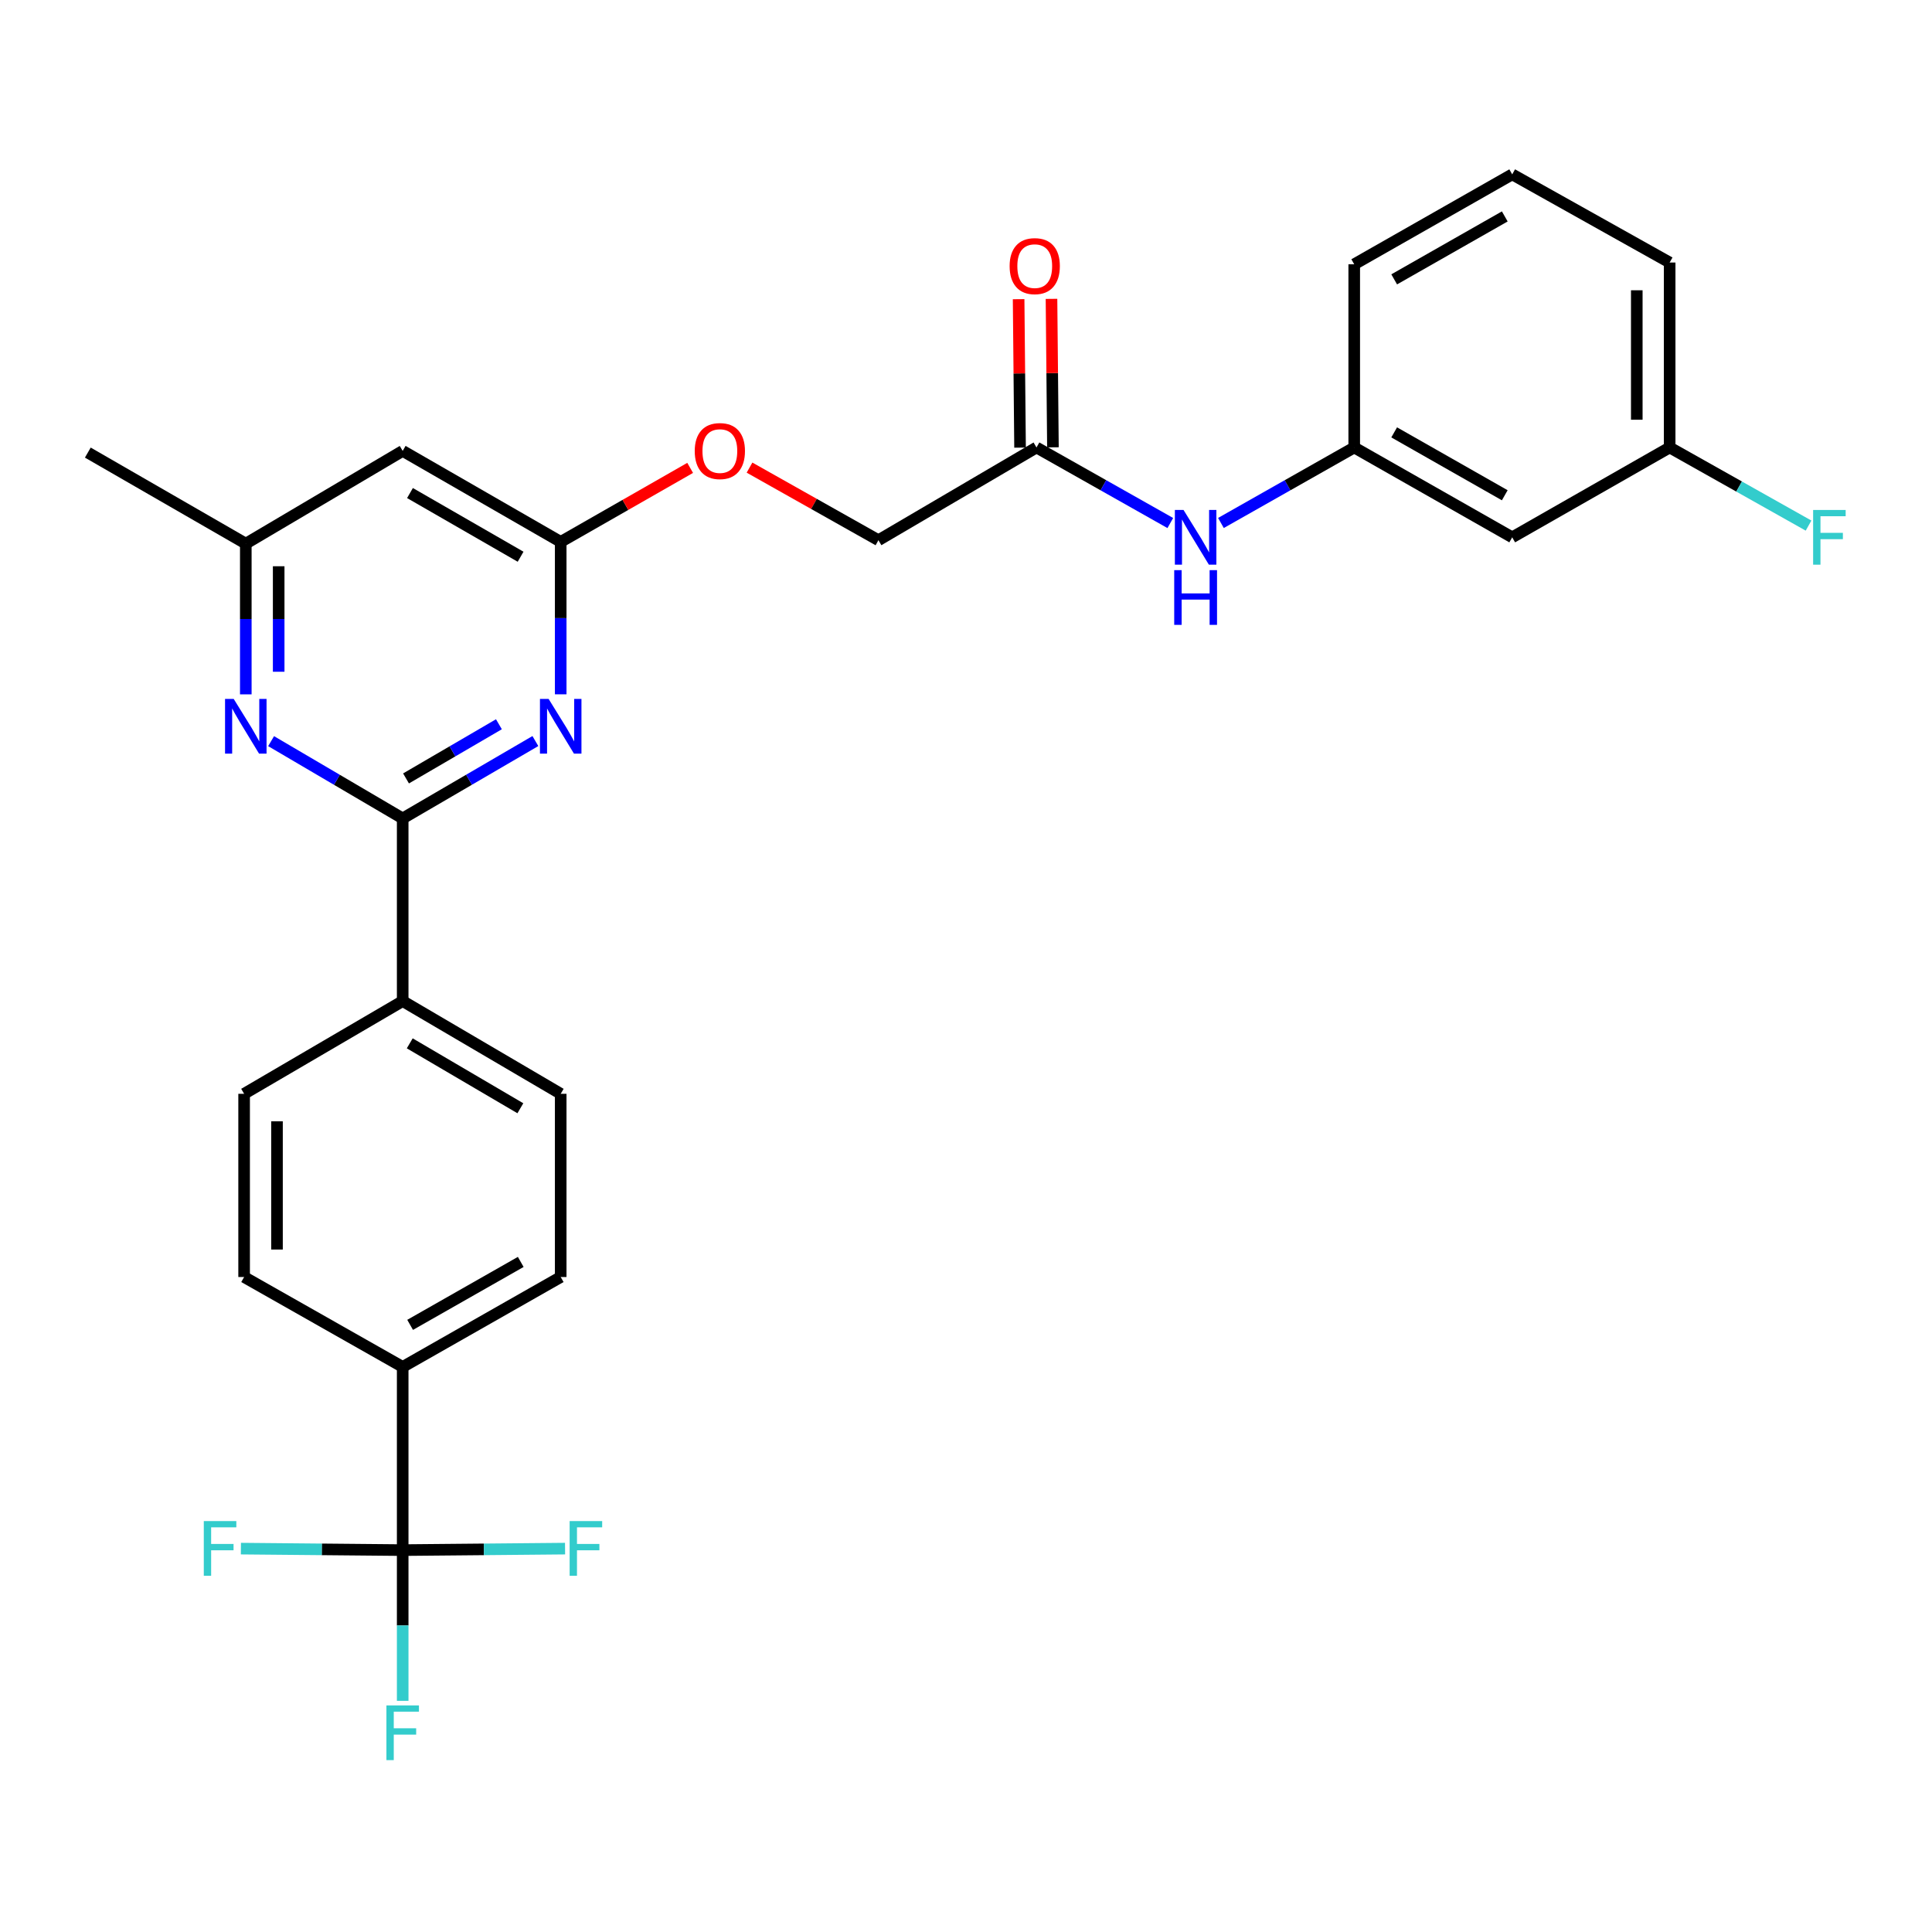 <?xml version='1.0' encoding='iso-8859-1'?>
<svg version='1.1' baseProfile='full'
              xmlns='http://www.w3.org/2000/svg'
                      xmlns:rdkit='http://www.rdkit.org/xml'
                      xmlns:xlink='http://www.w3.org/1999/xlink'
                  xml:space='preserve'
width='1000px' height='1000px' viewBox='0 0 1000 1000'>
<!-- END OF HEADER -->
<rect style='opacity:1.0;fill:#FFFFFF;stroke:none' width='1000' height='1000' x='0' y='0'> </rect>
<path class='bond-0' d='M 208.429,423.621 L 242.77,403.594' style='fill:none;fill-rule:evenodd;stroke:#000000;stroke-width:6px;stroke-linecap:butt;stroke-linejoin:miter;stroke-opacity:1' />
<path class='bond-0' d='M 242.77,403.594 L 277.112,383.567' style='fill:none;fill-rule:evenodd;stroke:#0000FF;stroke-width:6px;stroke-linecap:butt;stroke-linejoin:miter;stroke-opacity:1' />
<path class='bond-0' d='M 210.158,402.912 L 234.197,388.893' style='fill:none;fill-rule:evenodd;stroke:#000000;stroke-width:6px;stroke-linecap:butt;stroke-linejoin:miter;stroke-opacity:1' />
<path class='bond-0' d='M 234.197,388.893 L 258.236,374.874' style='fill:none;fill-rule:evenodd;stroke:#0000FF;stroke-width:6px;stroke-linecap:butt;stroke-linejoin:miter;stroke-opacity:1' />
<path class='bond-2' d='M 208.429,423.621 L 174.374,403.618' style='fill:none;fill-rule:evenodd;stroke:#000000;stroke-width:6px;stroke-linecap:butt;stroke-linejoin:miter;stroke-opacity:1' />
<path class='bond-2' d='M 174.374,403.618 L 140.32,383.615' style='fill:none;fill-rule:evenodd;stroke:#0000FF;stroke-width:6px;stroke-linecap:butt;stroke-linejoin:miter;stroke-opacity:1' />
<path class='bond-6' d='M 208.429,423.621 L 208.429,518.155' style='fill:none;fill-rule:evenodd;stroke:#000000;stroke-width:6px;stroke-linecap:butt;stroke-linejoin:miter;stroke-opacity:1' />
<path class='bond-3' d='M 290.219,359.377 L 290.219,319.929' style='fill:none;fill-rule:evenodd;stroke:#0000FF;stroke-width:6px;stroke-linecap:butt;stroke-linejoin:miter;stroke-opacity:1' />
<path class='bond-3' d='M 290.219,319.929 L 290.219,280.481' style='fill:none;fill-rule:evenodd;stroke:#000000;stroke-width:6px;stroke-linecap:butt;stroke-linejoin:miter;stroke-opacity:1' />
<path class='bond-1' d='M 208.429,802.335 L 208.429,707.517' style='fill:none;fill-rule:evenodd;stroke:#000000;stroke-width:6px;stroke-linecap:butt;stroke-linejoin:miter;stroke-opacity:1' />
<path class='bond-18' d='M 208.429,802.335 L 208.429,841.345' style='fill:none;fill-rule:evenodd;stroke:#000000;stroke-width:6px;stroke-linecap:butt;stroke-linejoin:miter;stroke-opacity:1' />
<path class='bond-18' d='M 208.429,841.345 L 208.429,880.355' style='fill:none;fill-rule:evenodd;stroke:#33CCCC;stroke-width:6px;stroke-linecap:butt;stroke-linejoin:miter;stroke-opacity:1' />
<path class='bond-19' d='M 208.429,802.335 L 166.558,801.949' style='fill:none;fill-rule:evenodd;stroke:#000000;stroke-width:6px;stroke-linecap:butt;stroke-linejoin:miter;stroke-opacity:1' />
<path class='bond-19' d='M 166.558,801.949 L 124.687,801.564' style='fill:none;fill-rule:evenodd;stroke:#33CCCC;stroke-width:6px;stroke-linecap:butt;stroke-linejoin:miter;stroke-opacity:1' />
<path class='bond-20' d='M 208.429,802.335 L 250.452,801.949' style='fill:none;fill-rule:evenodd;stroke:#000000;stroke-width:6px;stroke-linecap:butt;stroke-linejoin:miter;stroke-opacity:1' />
<path class='bond-20' d='M 250.452,801.949 L 292.475,801.564' style='fill:none;fill-rule:evenodd;stroke:#33CCCC;stroke-width:6px;stroke-linecap:butt;stroke-linejoin:miter;stroke-opacity:1' />
<path class='bond-8' d='M 127.225,359.4 L 127.225,320.394' style='fill:none;fill-rule:evenodd;stroke:#0000FF;stroke-width:6px;stroke-linecap:butt;stroke-linejoin:miter;stroke-opacity:1' />
<path class='bond-8' d='M 127.225,320.394 L 127.225,281.389' style='fill:none;fill-rule:evenodd;stroke:#000000;stroke-width:6px;stroke-linecap:butt;stroke-linejoin:miter;stroke-opacity:1' />
<path class='bond-8' d='M 144.243,347.698 L 144.243,320.394' style='fill:none;fill-rule:evenodd;stroke:#0000FF;stroke-width:6px;stroke-linecap:butt;stroke-linejoin:miter;stroke-opacity:1' />
<path class='bond-8' d='M 144.243,320.394 L 144.243,293.091' style='fill:none;fill-rule:evenodd;stroke:#000000;stroke-width:6px;stroke-linecap:butt;stroke-linejoin:miter;stroke-opacity:1' />
<path class='bond-12' d='M 290.219,280.481 L 323.721,261.329' style='fill:none;fill-rule:evenodd;stroke:#000000;stroke-width:6px;stroke-linecap:butt;stroke-linejoin:miter;stroke-opacity:1' />
<path class='bond-12' d='M 323.721,261.329 L 357.223,242.177' style='fill:none;fill-rule:evenodd;stroke:#FF0000;stroke-width:6px;stroke-linecap:butt;stroke-linejoin:miter;stroke-opacity:1' />
<path class='bond-29' d='M 290.219,280.481 L 208.429,233.389' style='fill:none;fill-rule:evenodd;stroke:#000000;stroke-width:6px;stroke-linecap:butt;stroke-linejoin:miter;stroke-opacity:1' />
<path class='bond-29' d='M 269.459,288.166 L 212.206,255.201' style='fill:none;fill-rule:evenodd;stroke:#000000;stroke-width:6px;stroke-linecap:butt;stroke-linejoin:miter;stroke-opacity:1' />
<path class='bond-4' d='M 208.429,233.389 L 127.225,281.389' style='fill:none;fill-rule:evenodd;stroke:#000000;stroke-width:6px;stroke-linecap:butt;stroke-linejoin:miter;stroke-opacity:1' />
<path class='bond-5' d='M 208.429,707.517 L 290.219,660.982' style='fill:none;fill-rule:evenodd;stroke:#000000;stroke-width:6px;stroke-linecap:butt;stroke-linejoin:miter;stroke-opacity:1' />
<path class='bond-5' d='M 212.282,685.745 L 269.535,653.171' style='fill:none;fill-rule:evenodd;stroke:#000000;stroke-width:6px;stroke-linecap:butt;stroke-linejoin:miter;stroke-opacity:1' />
<path class='bond-28' d='M 208.429,707.517 L 126.356,660.982' style='fill:none;fill-rule:evenodd;stroke:#000000;stroke-width:6px;stroke-linecap:butt;stroke-linejoin:miter;stroke-opacity:1' />
<path class='bond-16' d='M 208.429,518.155 L 126.356,566.155' style='fill:none;fill-rule:evenodd;stroke:#000000;stroke-width:6px;stroke-linecap:butt;stroke-linejoin:miter;stroke-opacity:1' />
<path class='bond-17' d='M 208.429,518.155 L 290.219,566.155' style='fill:none;fill-rule:evenodd;stroke:#000000;stroke-width:6px;stroke-linecap:butt;stroke-linejoin:miter;stroke-opacity:1' />
<path class='bond-17' d='M 212.084,540.032 L 269.337,573.632' style='fill:none;fill-rule:evenodd;stroke:#000000;stroke-width:6px;stroke-linecap:butt;stroke-linejoin:miter;stroke-opacity:1' />
<path class='bond-7' d='M 536.486,231.612 L 454.678,279.612' style='fill:none;fill-rule:evenodd;stroke:#000000;stroke-width:6px;stroke-linecap:butt;stroke-linejoin:miter;stroke-opacity:1' />
<path class='bond-9' d='M 536.486,231.612 L 571.117,251.165' style='fill:none;fill-rule:evenodd;stroke:#000000;stroke-width:6px;stroke-linecap:butt;stroke-linejoin:miter;stroke-opacity:1' />
<path class='bond-9' d='M 571.117,251.165 L 605.748,270.719' style='fill:none;fill-rule:evenodd;stroke:#0000FF;stroke-width:6px;stroke-linecap:butt;stroke-linejoin:miter;stroke-opacity:1' />
<path class='bond-13' d='M 544.995,231.53 L 544.624,193.11' style='fill:none;fill-rule:evenodd;stroke:#000000;stroke-width:6px;stroke-linecap:butt;stroke-linejoin:miter;stroke-opacity:1' />
<path class='bond-13' d='M 544.624,193.11 L 544.253,154.69' style='fill:none;fill-rule:evenodd;stroke:#FF0000;stroke-width:6px;stroke-linecap:butt;stroke-linejoin:miter;stroke-opacity:1' />
<path class='bond-13' d='M 527.978,231.694 L 527.607,193.274' style='fill:none;fill-rule:evenodd;stroke:#000000;stroke-width:6px;stroke-linecap:butt;stroke-linejoin:miter;stroke-opacity:1' />
<path class='bond-13' d='M 527.607,193.274 L 527.236,154.855' style='fill:none;fill-rule:evenodd;stroke:#FF0000;stroke-width:6px;stroke-linecap:butt;stroke-linejoin:miter;stroke-opacity:1' />
<path class='bond-26' d='M 127.225,281.389 L 45.455,234.259' style='fill:none;fill-rule:evenodd;stroke:#000000;stroke-width:6px;stroke-linecap:butt;stroke-linejoin:miter;stroke-opacity:1' />
<path class='bond-10' d='M 631.952,270.697 L 666.449,251.154' style='fill:none;fill-rule:evenodd;stroke:#0000FF;stroke-width:6px;stroke-linecap:butt;stroke-linejoin:miter;stroke-opacity:1' />
<path class='bond-10' d='M 666.449,251.154 L 700.945,231.612' style='fill:none;fill-rule:evenodd;stroke:#000000;stroke-width:6px;stroke-linecap:butt;stroke-linejoin:miter;stroke-opacity:1' />
<path class='bond-11' d='M 700.945,231.612 L 782.716,278.118' style='fill:none;fill-rule:evenodd;stroke:#000000;stroke-width:6px;stroke-linecap:butt;stroke-linejoin:miter;stroke-opacity:1' />
<path class='bond-11' d='M 721.624,223.795 L 778.864,256.349' style='fill:none;fill-rule:evenodd;stroke:#000000;stroke-width:6px;stroke-linecap:butt;stroke-linejoin:miter;stroke-opacity:1' />
<path class='bond-25' d='M 700.945,231.612 L 700.945,136.794' style='fill:none;fill-rule:evenodd;stroke:#000000;stroke-width:6px;stroke-linecap:butt;stroke-linejoin:miter;stroke-opacity:1' />
<path class='bond-22' d='M 782.716,278.118 L 864.213,231.612' style='fill:none;fill-rule:evenodd;stroke:#000000;stroke-width:6px;stroke-linecap:butt;stroke-linejoin:miter;stroke-opacity:1' />
<path class='bond-21' d='M 387.95,242.036 L 421.314,260.824' style='fill:none;fill-rule:evenodd;stroke:#FF0000;stroke-width:6px;stroke-linecap:butt;stroke-linejoin:miter;stroke-opacity:1' />
<path class='bond-21' d='M 421.314,260.824 L 454.678,279.612' style='fill:none;fill-rule:evenodd;stroke:#000000;stroke-width:6px;stroke-linecap:butt;stroke-linejoin:miter;stroke-opacity:1' />
<path class='bond-14' d='M 290.219,660.982 L 290.219,566.155' style='fill:none;fill-rule:evenodd;stroke:#000000;stroke-width:6px;stroke-linecap:butt;stroke-linejoin:miter;stroke-opacity:1' />
<path class='bond-15' d='M 126.356,660.982 L 126.356,566.155' style='fill:none;fill-rule:evenodd;stroke:#000000;stroke-width:6px;stroke-linecap:butt;stroke-linejoin:miter;stroke-opacity:1' />
<path class='bond-15' d='M 143.374,646.758 L 143.374,580.379' style='fill:none;fill-rule:evenodd;stroke:#000000;stroke-width:6px;stroke-linecap:butt;stroke-linejoin:miter;stroke-opacity:1' />
<path class='bond-23' d='M 864.213,231.612 L 900.156,251.83' style='fill:none;fill-rule:evenodd;stroke:#000000;stroke-width:6px;stroke-linecap:butt;stroke-linejoin:miter;stroke-opacity:1' />
<path class='bond-23' d='M 900.156,251.83 L 936.1,272.048' style='fill:none;fill-rule:evenodd;stroke:#33CCCC;stroke-width:6px;stroke-linecap:butt;stroke-linejoin:miter;stroke-opacity:1' />
<path class='bond-30' d='M 864.213,231.612 L 864.213,135.886' style='fill:none;fill-rule:evenodd;stroke:#000000;stroke-width:6px;stroke-linecap:butt;stroke-linejoin:miter;stroke-opacity:1' />
<path class='bond-30' d='M 847.195,217.253 L 847.195,150.245' style='fill:none;fill-rule:evenodd;stroke:#000000;stroke-width:6px;stroke-linecap:butt;stroke-linejoin:miter;stroke-opacity:1' />
<path class='bond-24' d='M 782.716,90.25 L 700.945,136.794' style='fill:none;fill-rule:evenodd;stroke:#000000;stroke-width:6px;stroke-linecap:butt;stroke-linejoin:miter;stroke-opacity:1' />
<path class='bond-24' d='M 778.869,112.021 L 721.629,144.602' style='fill:none;fill-rule:evenodd;stroke:#000000;stroke-width:6px;stroke-linecap:butt;stroke-linejoin:miter;stroke-opacity:1' />
<path class='bond-27' d='M 782.716,90.25 L 864.213,135.886' style='fill:none;fill-rule:evenodd;stroke:#000000;stroke-width:6px;stroke-linecap:butt;stroke-linejoin:miter;stroke-opacity:1' />
<path  class='atom-1' d='M 283.959 361.763
L 293.239 376.763
Q 294.159 378.243, 295.639 380.923
Q 297.119 383.603, 297.199 383.763
L 297.199 361.763
L 300.959 361.763
L 300.959 390.083
L 297.079 390.083
L 287.119 373.683
Q 285.959 371.763, 284.719 369.563
Q 283.519 367.363, 283.159 366.683
L 283.159 390.083
L 279.479 390.083
L 279.479 361.763
L 283.959 361.763
' fill='#0000FF'/>
<path  class='atom-3' d='M 120.965 361.763
L 130.245 376.763
Q 131.165 378.243, 132.645 380.923
Q 134.125 383.603, 134.205 383.763
L 134.205 361.763
L 137.965 361.763
L 137.965 390.083
L 134.085 390.083
L 124.125 373.683
Q 122.965 371.763, 121.725 369.563
Q 120.525 367.363, 120.165 366.683
L 120.165 390.083
L 116.485 390.083
L 116.485 361.763
L 120.965 361.763
' fill='#0000FF'/>
<path  class='atom-10' d='M 612.593 263.958
L 621.873 278.958
Q 622.793 280.438, 624.273 283.118
Q 625.753 285.798, 625.833 285.958
L 625.833 263.958
L 629.593 263.958
L 629.593 292.278
L 625.713 292.278
L 615.753 275.878
Q 614.593 273.958, 613.353 271.758
Q 612.153 269.558, 611.793 268.878
L 611.793 292.278
L 608.113 292.278
L 608.113 263.958
L 612.593 263.958
' fill='#0000FF'/>
<path  class='atom-10' d='M 607.773 295.11
L 611.613 295.11
L 611.613 307.15
L 626.093 307.15
L 626.093 295.11
L 629.933 295.11
L 629.933 323.43
L 626.093 323.43
L 626.093 310.35
L 611.613 310.35
L 611.613 323.43
L 607.773 323.43
L 607.773 295.11
' fill='#0000FF'/>
<path  class='atom-13' d='M 359.595 233.469
Q 359.595 226.669, 362.955 222.869
Q 366.315 219.069, 372.595 219.069
Q 378.875 219.069, 382.235 222.869
Q 385.595 226.669, 385.595 233.469
Q 385.595 240.349, 382.195 244.269
Q 378.795 248.149, 372.595 248.149
Q 366.355 248.149, 362.955 244.269
Q 359.595 240.389, 359.595 233.469
M 372.595 244.949
Q 376.915 244.949, 379.235 242.069
Q 381.595 239.149, 381.595 233.469
Q 381.595 227.909, 379.235 225.109
Q 376.915 222.269, 372.595 222.269
Q 368.275 222.269, 365.915 225.069
Q 363.595 227.869, 363.595 233.469
Q 363.595 239.189, 365.915 242.069
Q 368.275 244.949, 372.595 244.949
' fill='#FF0000'/>
<path  class='atom-14' d='M 522.579 137.744
Q 522.579 130.944, 525.939 127.144
Q 529.299 123.344, 535.579 123.344
Q 541.859 123.344, 545.219 127.144
Q 548.579 130.944, 548.579 137.744
Q 548.579 144.624, 545.179 148.544
Q 541.779 152.424, 535.579 152.424
Q 529.339 152.424, 525.939 148.544
Q 522.579 144.664, 522.579 137.744
M 535.579 149.224
Q 539.899 149.224, 542.219 146.344
Q 544.579 143.424, 544.579 137.744
Q 544.579 132.184, 542.219 129.384
Q 539.899 126.544, 535.579 126.544
Q 531.259 126.544, 528.899 129.344
Q 526.579 132.144, 526.579 137.744
Q 526.579 143.464, 528.899 146.344
Q 531.259 149.224, 535.579 149.224
' fill='#FF0000'/>
<path  class='atom-19' d='M 200.009 882.718
L 216.849 882.718
L 216.849 885.958
L 203.809 885.958
L 203.809 894.558
L 215.409 894.558
L 215.409 897.838
L 203.809 897.838
L 203.809 911.038
L 200.009 911.038
L 200.009 882.718
' fill='#33CCCC'/>
<path  class='atom-20' d='M 105.484 787.305
L 122.324 787.305
L 122.324 790.545
L 109.284 790.545
L 109.284 799.145
L 120.884 799.145
L 120.884 802.425
L 109.284 802.425
L 109.284 815.625
L 105.484 815.625
L 105.484 787.305
' fill='#33CCCC'/>
<path  class='atom-21' d='M 294.846 787.305
L 311.686 787.305
L 311.686 790.545
L 298.646 790.545
L 298.646 799.145
L 310.246 799.145
L 310.246 802.425
L 298.646 802.425
L 298.646 815.625
L 294.846 815.625
L 294.846 787.305
' fill='#33CCCC'/>
<path  class='atom-24' d='M 938.471 263.958
L 955.311 263.958
L 955.311 267.198
L 942.271 267.198
L 942.271 275.798
L 953.871 275.798
L 953.871 279.078
L 942.271 279.078
L 942.271 292.278
L 938.471 292.278
L 938.471 263.958
' fill='#33CCCC'/>
</svg>
